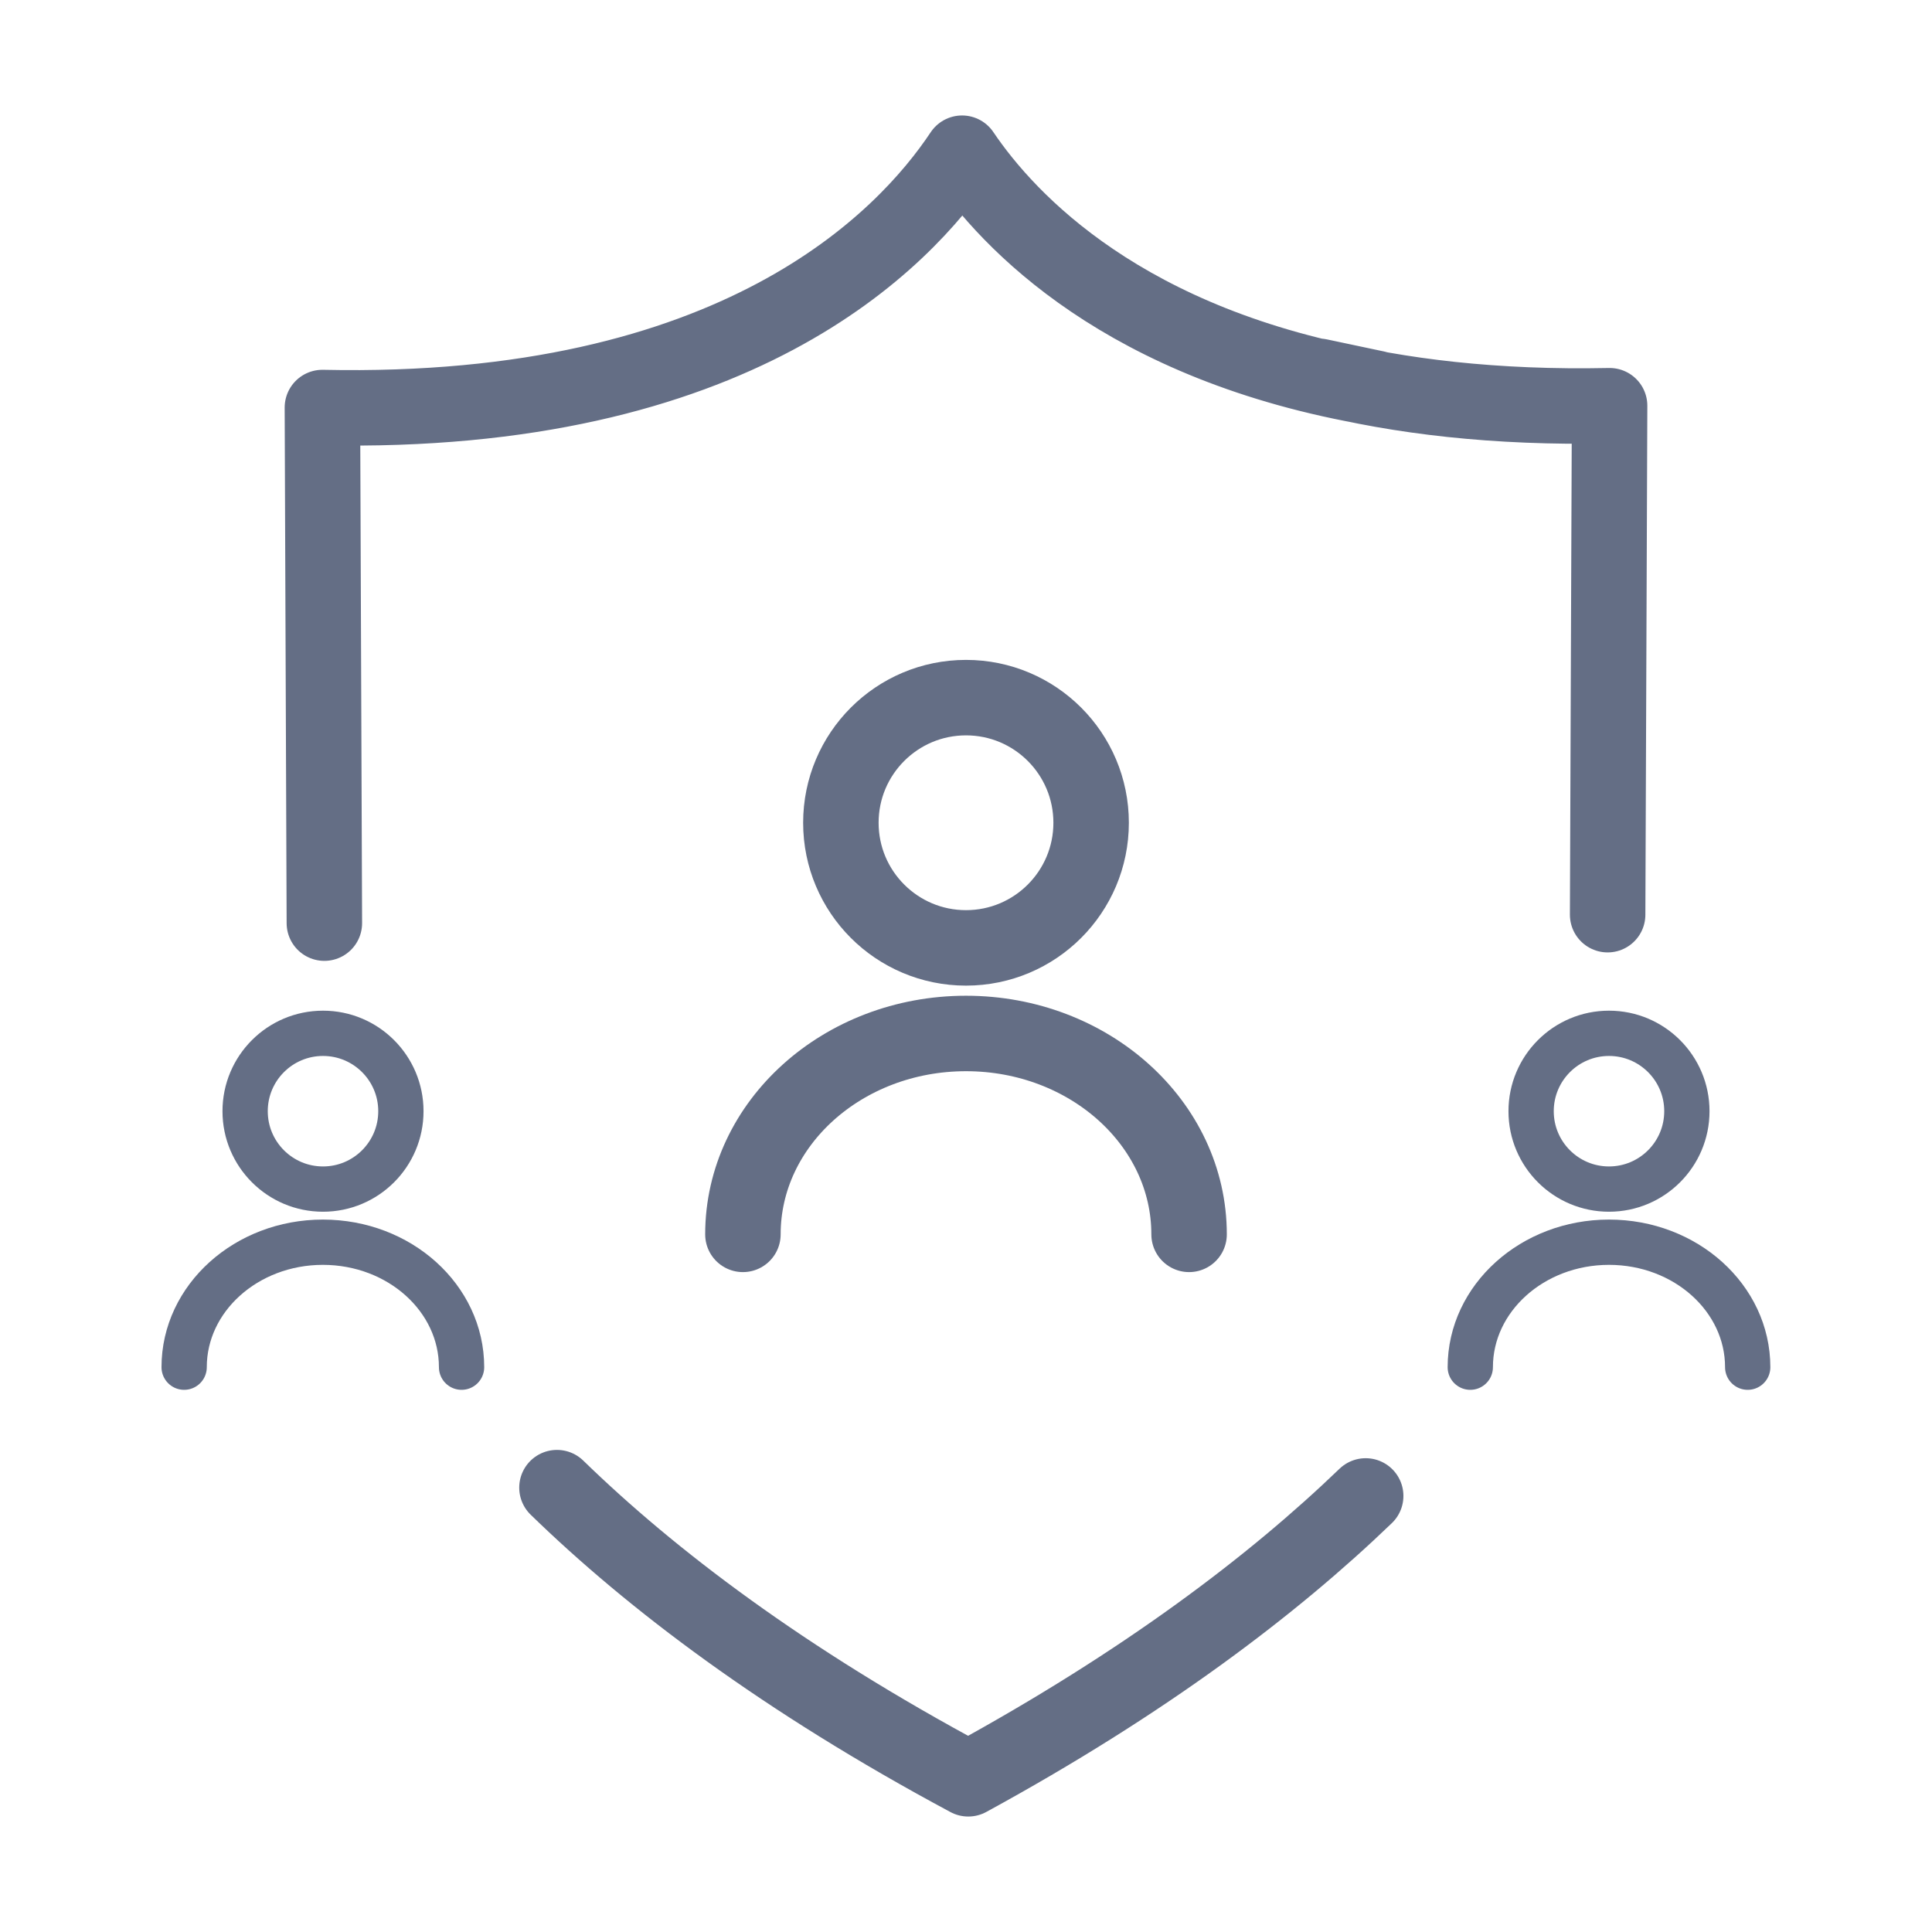 <?xml version="1.0" encoding="UTF-8"?><svg id="Layer_1" xmlns="http://www.w3.org/2000/svg" viewBox="0 0 128 128"><g><circle cx="64" cy="54.51" r="8.29" fill="none" stroke="#646e85" stroke-linecap="round" stroke-linejoin="round" stroke-width="5"/><path d="M49.22,81.78c0-7.35,6.62-13.31,14.78-13.31,8.16,0,14.78,5.96,14.78,13.31" fill="none" stroke="#646e85" stroke-linecap="round" stroke-linejoin="round" stroke-width="5"/></g><g><g><circle cx="21.4" cy="73.62" r="5.16" fill="none" stroke="#646e85" stroke-linecap="round" stroke-linejoin="round" stroke-width="3"/><path d="M12.2,90.58c0-4.57,4.12-8.28,9.19-8.28,5.08,0,9.19,3.71,9.19,8.28" fill="none" stroke="#646e85" stroke-linecap="round" stroke-linejoin="round" stroke-width="3"/></g><g><circle cx="106.6" cy="73.62" r="5.16" fill="none" stroke="#646e85" stroke-linecap="round" stroke-linejoin="round" stroke-width="3"/><path d="M97.41,90.58c0-4.57,4.12-8.28,9.19-8.28,5.08,0,9.19,3.71,9.19,8.28" fill="none" stroke="#646e85" stroke-linecap="round" stroke-linejoin="round" stroke-width="3"/></g></g><g><path d="M36.9,98.56c6.24,6.07,14.99,12.72,27.25,19.29,11.71-6.39,20.19-12.83,26.33-18.74" fill="none" stroke="#646e85" stroke-linecap="round" stroke-linejoin="round" stroke-width="5"/><path d="M106.51,60.6l.13-33.72c-7.61,.16-13.96-.62-19.25-1.95l3.78,.8c-16.63-2.83-24.35-11.02-27.43-15.58-3.85,5.79-14.99,17.44-42.38,16.85l.13,34.16" fill="none" stroke="#646e85" stroke-linecap="round" stroke-linejoin="round" stroke-width="5"/></g></svg>